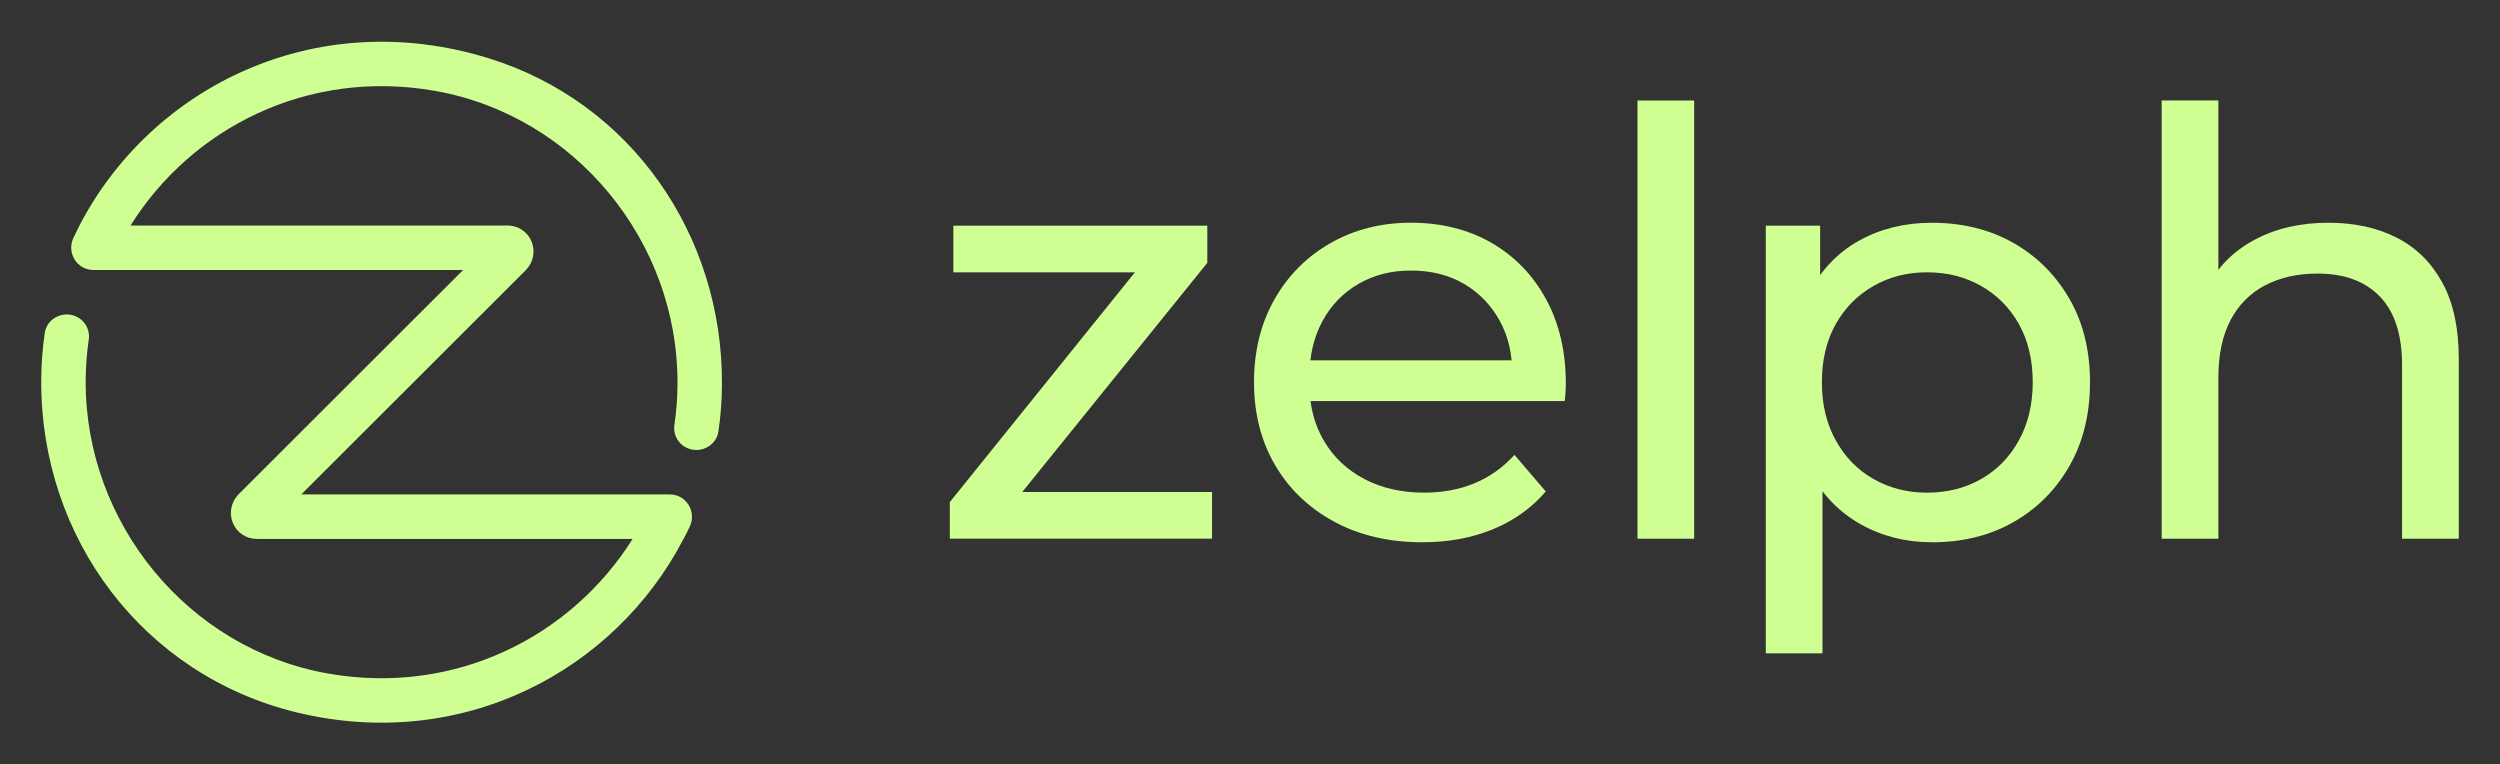 <?xml version="1.0" encoding="UTF-8"?>
<svg id="Layer_1" data-name="Layer 1" xmlns="http://www.w3.org/2000/svg" viewBox="0 0 654.76 200.22">
    <rect x="0" y="0" width="654.76" height="200.22" fill="#333333" stroke="none"/>
    <defs>
        <style>
            .cls-1 {
            fill: #cfff92;
            }

            .cls-2 {
            fill: #0c3b26;
            }

            .cls-3 {
            opacity: 0;
            }
        </style>
    </defs>
    <g class="cls-3">
        <rect class="cls-2" width="654.76" height="200.22"/>
    </g>
    <g>
        <path class="cls-1"
              d="M188.15,113.05c.6-4.03,.91-8.16,.93-12.38,.23-39.1-23.79-73.89-61.16-85.43C82.47,1.21,39.58,22.93,20.81,59.07c-.55,1.07-1.08,2.15-1.59,3.25-1.82,3.91,.94,8.39,5.25,8.39H121.29l-58.85,58.79c-1.92,1.98-2.5,4.89-1.46,7.45,1.05,2.56,3.49,4.19,6.29,4.19h98.42c-16,25.49-46.38,41.11-79.72,35.27-36.68-6.43-63.69-39.41-63.53-76.65,.02-3.69,.29-7.31,.81-10.85,.51-3.47-2.24-6.56-5.75-6.56h0c-2.83,0-5.35,2.01-5.77,4.81-.61,4.09-.91,8.28-.93,12.56-.16,41.23,26.7,77.04,66.75,86.82,43.45,10.61,83.49-10.77,101.47-45.41h.01c.56-1.05,1.1-2.12,1.61-3.2,1.86-3.91-.9-8.44-5.23-8.44H78.91l58.85-58.79c1.92-1.98,2.5-4.89,1.46-7.45-1.05-2.56-3.55-4.19-6.29-4.19H34.19c15.96-25.53,46.4-41.16,79.8-35.25,36.68,6.49,63.67,39.51,63.45,76.75-.02,3.64-.29,7.22-.81,10.73s2.24,6.56,5.75,6.56h0c2.83,0,5.35-2.01,5.77-4.81Z"/>
        <g>
            <path class="cls-1"
                  d="M248.76,141.09v-9.59l52.59-65.28,2.94,5.1h-54.6v-12.22h66.51v9.74l-52.59,65.12-3.4-5.1h57.23v12.22h-68.68Z"/>
            <path class="cls-1"
                  d="M372.51,142.02c-8.77,0-16.47-1.8-23.12-5.41-6.65-3.61-11.81-8.56-15.47-14.85-3.66-6.29-5.49-13.51-5.49-21.66s1.78-15.36,5.34-21.66c3.56-6.29,8.45-11.21,14.69-14.77,6.24-3.56,13.28-5.34,21.11-5.34s14.95,1.76,21.04,5.26c6.08,3.51,10.85,8.43,14.31,14.77,3.45,6.34,5.18,13.74,5.18,22.2,0,.62-.03,1.34-.08,2.17-.05,.83-.13,1.6-.23,2.32h-69.76v-10.67h62.03l-6.03,3.71c.1-5.26-.98-9.95-3.25-14.08-2.27-4.12-5.39-7.35-9.36-9.67-3.97-2.32-8.58-3.48-13.84-3.48s-9.74,1.16-13.77,3.48c-4.02,2.32-7.17,5.57-9.44,9.74-2.27,4.18-3.4,8.95-3.4,14.31v2.48c0,5.47,1.26,10.34,3.79,14.62,2.53,4.28,6.06,7.61,10.59,9.98,4.54,2.37,9.74,3.56,15.62,3.56,4.85,0,9.25-.82,13.23-2.47,3.97-1.65,7.45-4.12,10.44-7.43l8.2,9.59c-3.71,4.33-8.33,7.63-13.84,9.9-5.52,2.27-11.68,3.4-18.48,3.4Z"/>
            <path class="cls-1" d="M428.86,141.09V26.32h14.85v114.77h-14.85Z"/>
            <path class="cls-1"
                  d="M462.47,171.1V59.11h14.23v22.12l-.93,19.03,1.55,19.03v51.82h-14.85Zm43.47-29.08c-6.81,0-13.02-1.57-18.64-4.72-5.62-3.14-10.11-7.81-13.46-14-3.35-6.19-5.03-13.92-5.03-23.2s1.62-17.01,4.87-23.2c3.25-6.19,7.68-10.83,13.3-13.92,5.62-3.09,11.93-4.64,18.95-4.64,8.04,0,15.16,1.76,21.35,5.26,6.19,3.51,11.08,8.38,14.69,14.62,3.61,6.24,5.41,13.53,5.41,21.89s-1.81,15.68-5.41,21.97c-3.61,6.29-8.51,11.19-14.69,14.69-6.19,3.51-13.3,5.26-21.35,5.26Zm-1.24-12.99c5.26,0,9.98-1.18,14.15-3.56,4.18-2.37,7.48-5.75,9.9-10.13,2.42-4.38,3.63-9.46,3.63-15.24s-1.21-10.95-3.63-15.24c-2.42-4.28-5.72-7.6-9.9-9.98-4.18-2.37-8.89-3.56-14.15-3.56s-9.82,1.19-14,3.56c-4.18,2.37-7.48,5.7-9.9,9.98-2.42,4.28-3.64,9.36-3.64,15.24s1.21,10.86,3.64,15.24c2.42,4.38,5.72,7.76,9.9,10.13,4.18,2.37,8.84,3.56,14,3.56Z"/>
            <path class="cls-1"
                  d="M609.93,58.34c6.7,0,12.61,1.29,17.71,3.87,5.11,2.58,9.1,6.5,11.99,11.76,2.89,5.26,4.33,11.91,4.33,19.95v47.18h-14.85v-45.48c0-7.94-1.93-13.92-5.8-17.94s-9.31-6.03-16.32-6.03c-5.26,0-9.85,1.03-13.77,3.09-3.92,2.06-6.94,5.11-9.05,9.13-2.11,4.02-3.17,9.02-3.17,15v42.23h-14.85V26.32h14.85v54.91l-2.94-5.88c2.68-5.36,6.81-9.54,12.38-12.53,5.57-2.99,12.06-4.49,19.49-4.49Z"/>
        </g>
    </g>
</svg>
